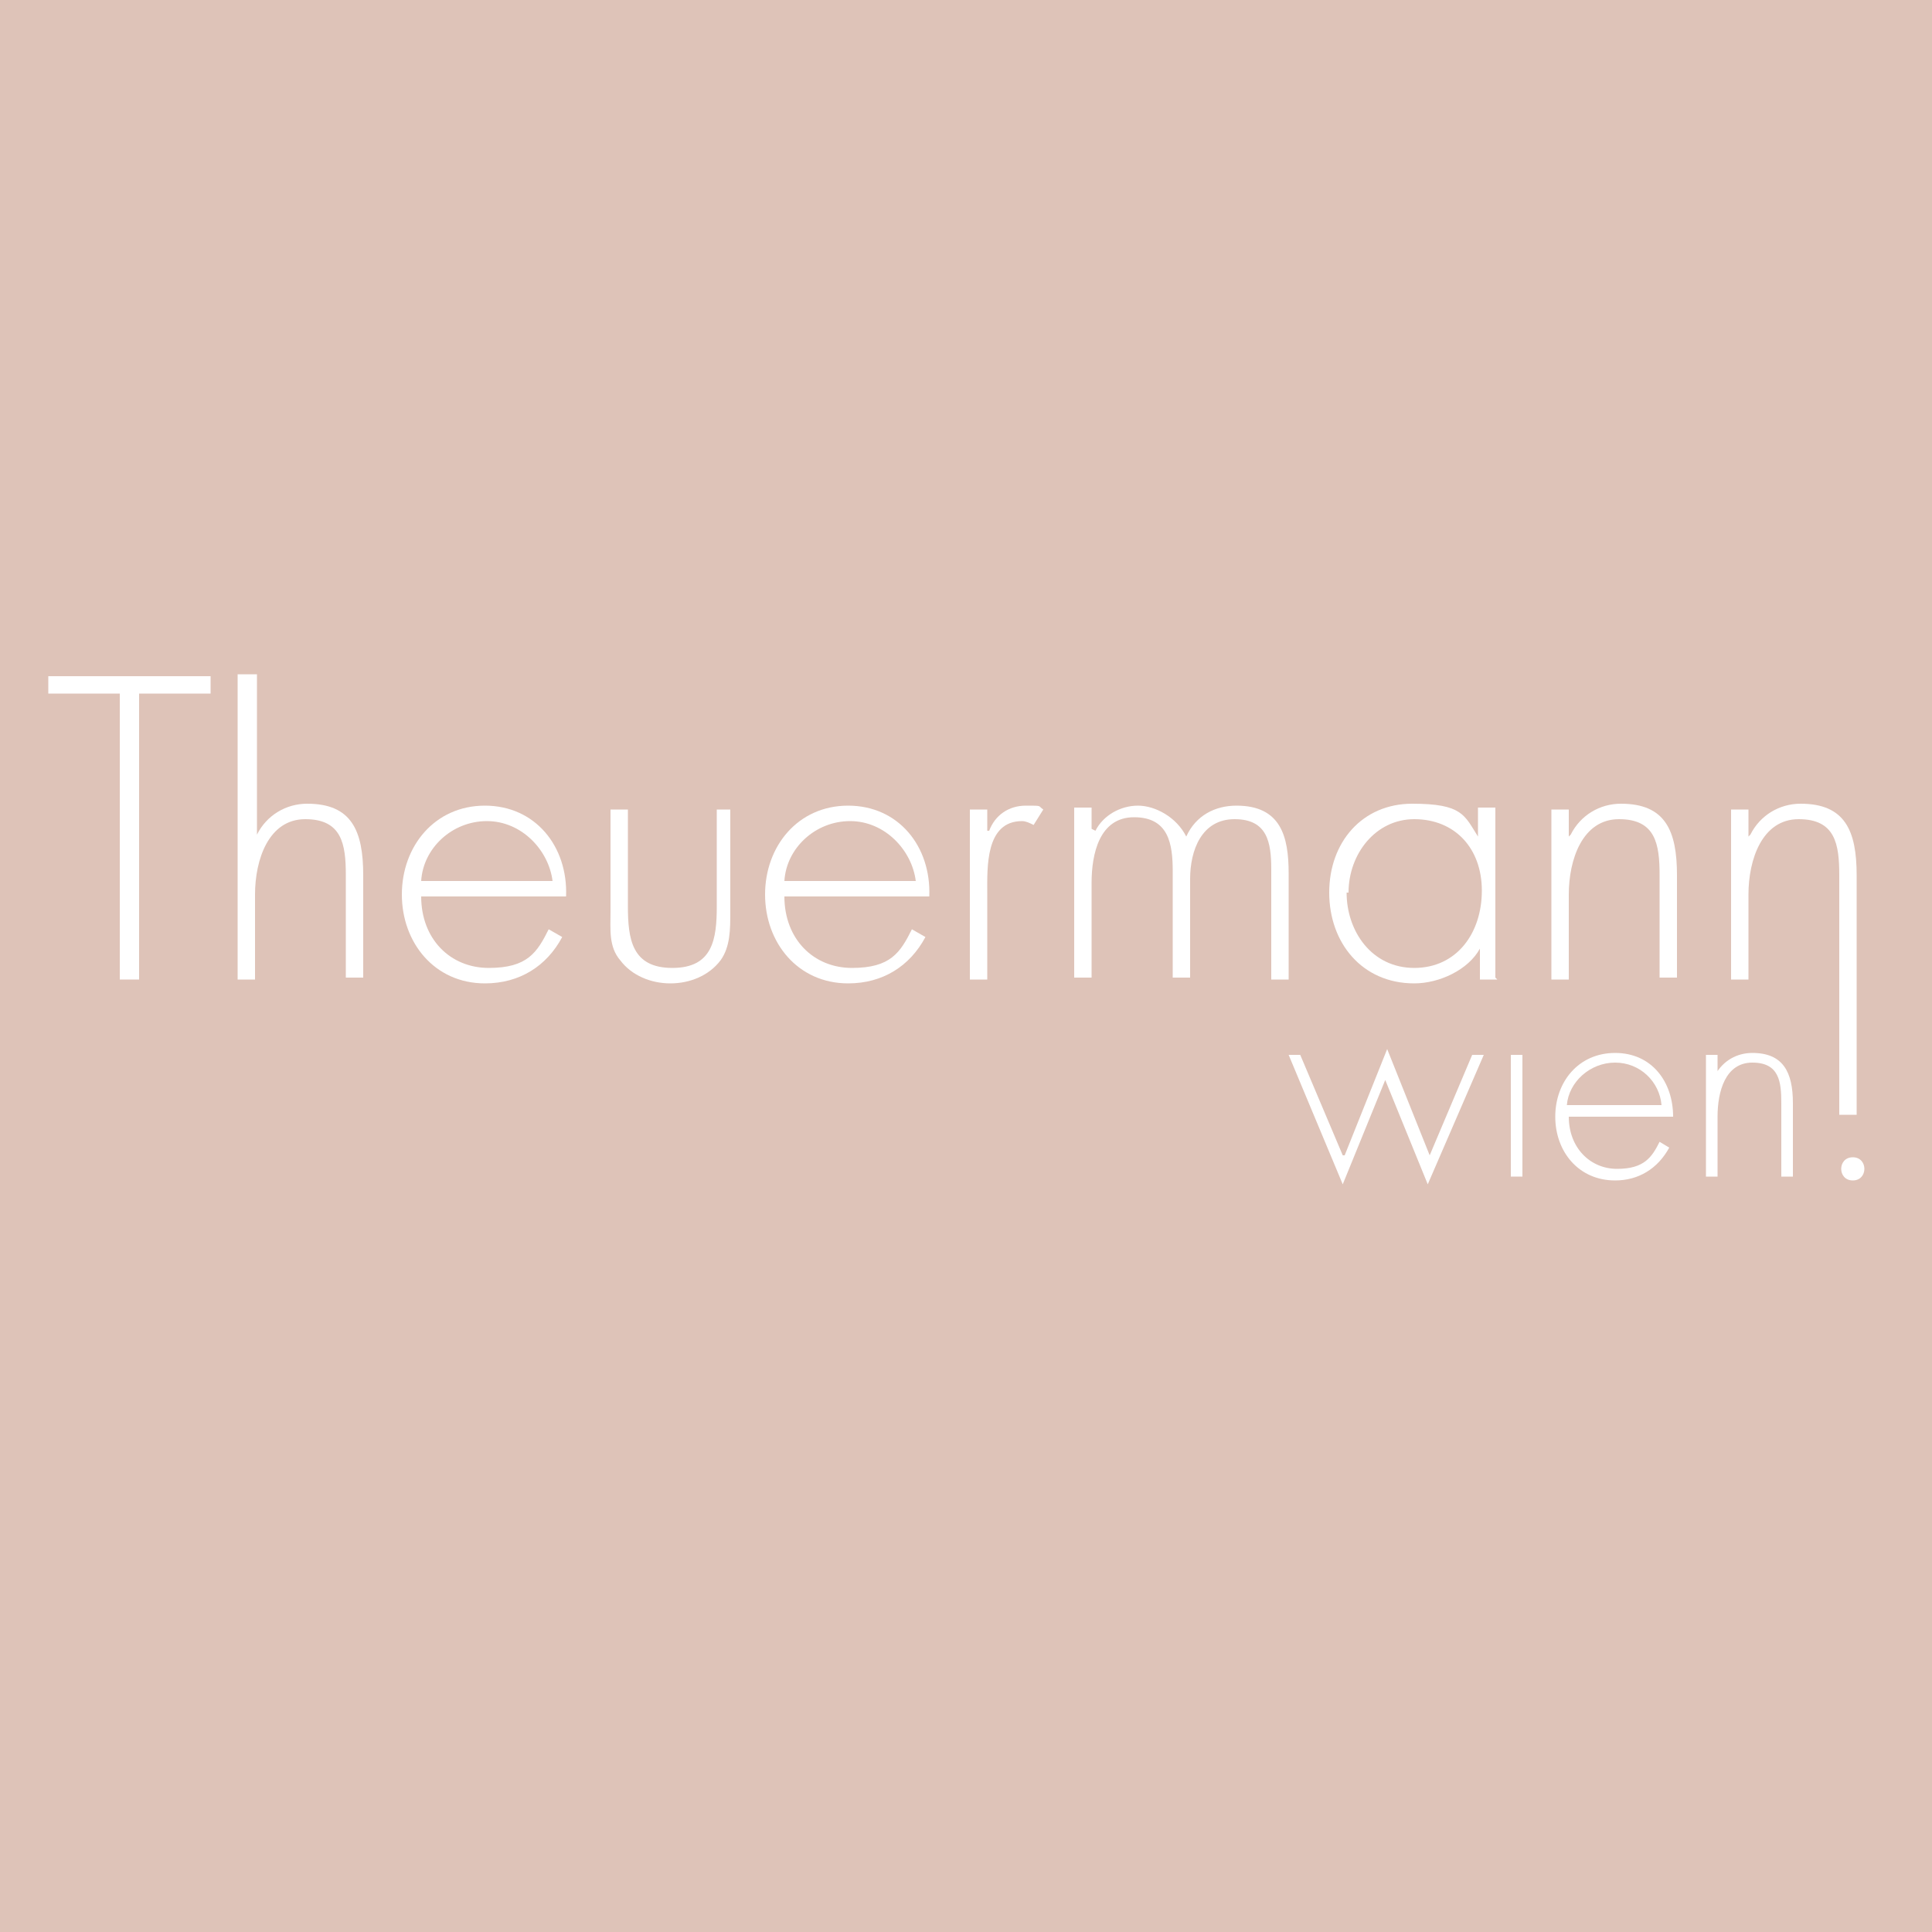<?xml version="1.0" encoding="UTF-8"?>
<svg data-bbox="0 0 100 100" viewBox="0 0 100 100" xmlns="http://www.w3.org/2000/svg" data-type="color">
    <g>
        <path fill="#dec3b8" d="M100 0v100H0V0h100z" data-color="1"/>
        <path d="M7.1 50.7h-.9V35.9H2.5V35h8.4v.9H7.2v14.8Z" fill="#ffffff" data-color="2"/>
        <path d="M13.3 34.9v8.3c.5-1 1.5-1.6 2.6-1.6 2.3 0 2.9 1.4 2.9 3.7v5.3h-.9v-5.3c0-1.6-.2-2.9-2.1-2.9s-2.6 2.1-2.6 3.9v4.4h-.9V34.9h.9Z" fill="#ffffff" data-color="2"/>
        <path d="M21.8 46.4c0 2.2 1.5 3.7 3.5 3.7s2.5-.8 3.1-2l.7.4c-.8 1.5-2.2 2.4-4 2.4-2.6 0-4.3-2.1-4.3-4.6s1.7-4.6 4.3-4.6 4.3 2.1 4.2 4.7h-7.7Zm6.8-.8c-.2-1.6-1.6-3.1-3.4-3.1s-3.3 1.4-3.4 3.1h6.8Z" fill="#ffffff" data-color="2"/>
        <path d="M37.8 41.9v5.3c0 .9 0 1.8-.5 2.5-.6.8-1.6 1.2-2.6 1.2s-2-.4-2.6-1.2c-.6-.7-.5-1.6-.5-2.5v-5.3h.9v5c0 1.7.2 3.2 2.3 3.2s2.3-1.5 2.3-3.2v-5h.9Z" fill="#ffffff" data-color="2"/>
        <path d="M40.6 46.4c0 2.2 1.5 3.7 3.5 3.7s2.5-.8 3.1-2l.7.4c-.8 1.5-2.2 2.4-4 2.4-2.6 0-4.3-2.1-4.3-4.6s1.7-4.6 4.3-4.6 4.3 2.1 4.2 4.7h-7.7Zm6.8-.8c-.2-1.6-1.6-3.1-3.4-3.1s-3.3 1.4-3.4 3.1h6.8Z" fill="#ffffff" data-color="2"/>
        <path d="M51.2 43c.3-.8 1-1.3 1.9-1.3s.6 0 .9.2l-.5.8c-.2-.1-.4-.2-.6-.2-1.9 0-1.8 2.4-1.8 3.7v4.5h-.9v-8.8h.9V43Z" fill="#ffffff" data-color="2"/>
        <path d="M56.7 43c.4-.8 1.3-1.3 2.2-1.3s2 .6 2.5 1.6c.5-1.1 1.5-1.6 2.6-1.6 2.3 0 2.7 1.6 2.7 3.5v5.5h-.9V45c0-1.4-.2-2.6-1.9-2.6s-2.3 1.6-2.3 3.1v5.1h-.9v-5.5c0-1.4-.2-2.8-2-2.8s-2.2 1.9-2.2 3.4v4.9h-.9v-8.8h.9v1.1Z" fill="#ffffff" data-color="2"/>
        <path d="M77.5 50.7h-.9v-1.6c-.6 1.1-2.1 1.8-3.4 1.8-2.7 0-4.4-2.1-4.4-4.7s1.7-4.6 4.3-4.6 2.7.6 3.4 1.7v-1.5h.9v8.8Zm-7.8-4.5c0 2 1.3 3.9 3.5 3.9s3.5-1.8 3.5-4-1.4-3.7-3.5-3.7c-2 0-3.4 1.8-3.4 3.8Z" fill="#ffffff" data-color="2"/>
        <path d="M81.3 43.2c.5-1 1.5-1.6 2.6-1.6 2.3 0 2.9 1.4 2.9 3.7v5.3h-.9v-5.3c0-1.6-.2-2.9-2.1-2.9s-2.6 2.1-2.6 3.9v4.4h-.9v-8.8h.9v1.4Z" fill="#ffffff" data-color="2"/>
        <path d="M90.6 43.2c.5-1 1.5-1.6 2.6-1.6 2.3 0 2.9 1.4 2.9 3.7v12.4h-.9V45.3c0-1.6-.2-2.9-2.1-2.9s-2.6 2.1-2.6 3.9v4.4h-.9v-8.8h.9v1.4Z" fill="#ffffff" data-color="2"/>
        <path d="m69.6 59.8 2.2-5.5 2.2 5.5 2.2-5.2h.6l-2.9 6.7-2.2-5.4-2.2 5.4-2.8-6.7h.6l2.2 5.2Z" fill="#ffffff" data-color="2"/>
        <path fill="#ffffff" d="M78.8 54.6v6.3h-.6v-6.3h.6z" data-color="2"/>
        <path d="M81.2 57.8c0 1.6 1.1 2.7 2.5 2.7s1.8-.6 2.2-1.4l.5.3c-.6 1.1-1.6 1.7-2.8 1.7-1.9 0-3.1-1.5-3.1-3.3s1.2-3.3 3.1-3.3 3 1.5 3 3.3h-5.5Zm4.8-.6c-.1-1.2-1.1-2.2-2.4-2.2s-2.4 1-2.5 2.2H86Z" fill="#ffffff" data-color="2"/>
        <path d="M88.8 55.6c.4-.7 1.1-1.1 1.9-1.1 1.6 0 2.1 1 2.1 2.6v3.8h-.6v-3.8c0-1.1-.1-2.1-1.5-2.1s-1.8 1.5-1.8 2.8v3.1h-.6v-6.3h.6v1Z" fill="#ffffff" data-color="2"/>
        <path d="M96.5 60.5c0 .3-.2.6-.6.6s-.6-.3-.6-.6.2-.6.6-.6.6.3.6.6Z" fill="#ffffff" data-color="2"/>
    </g>
</svg>
